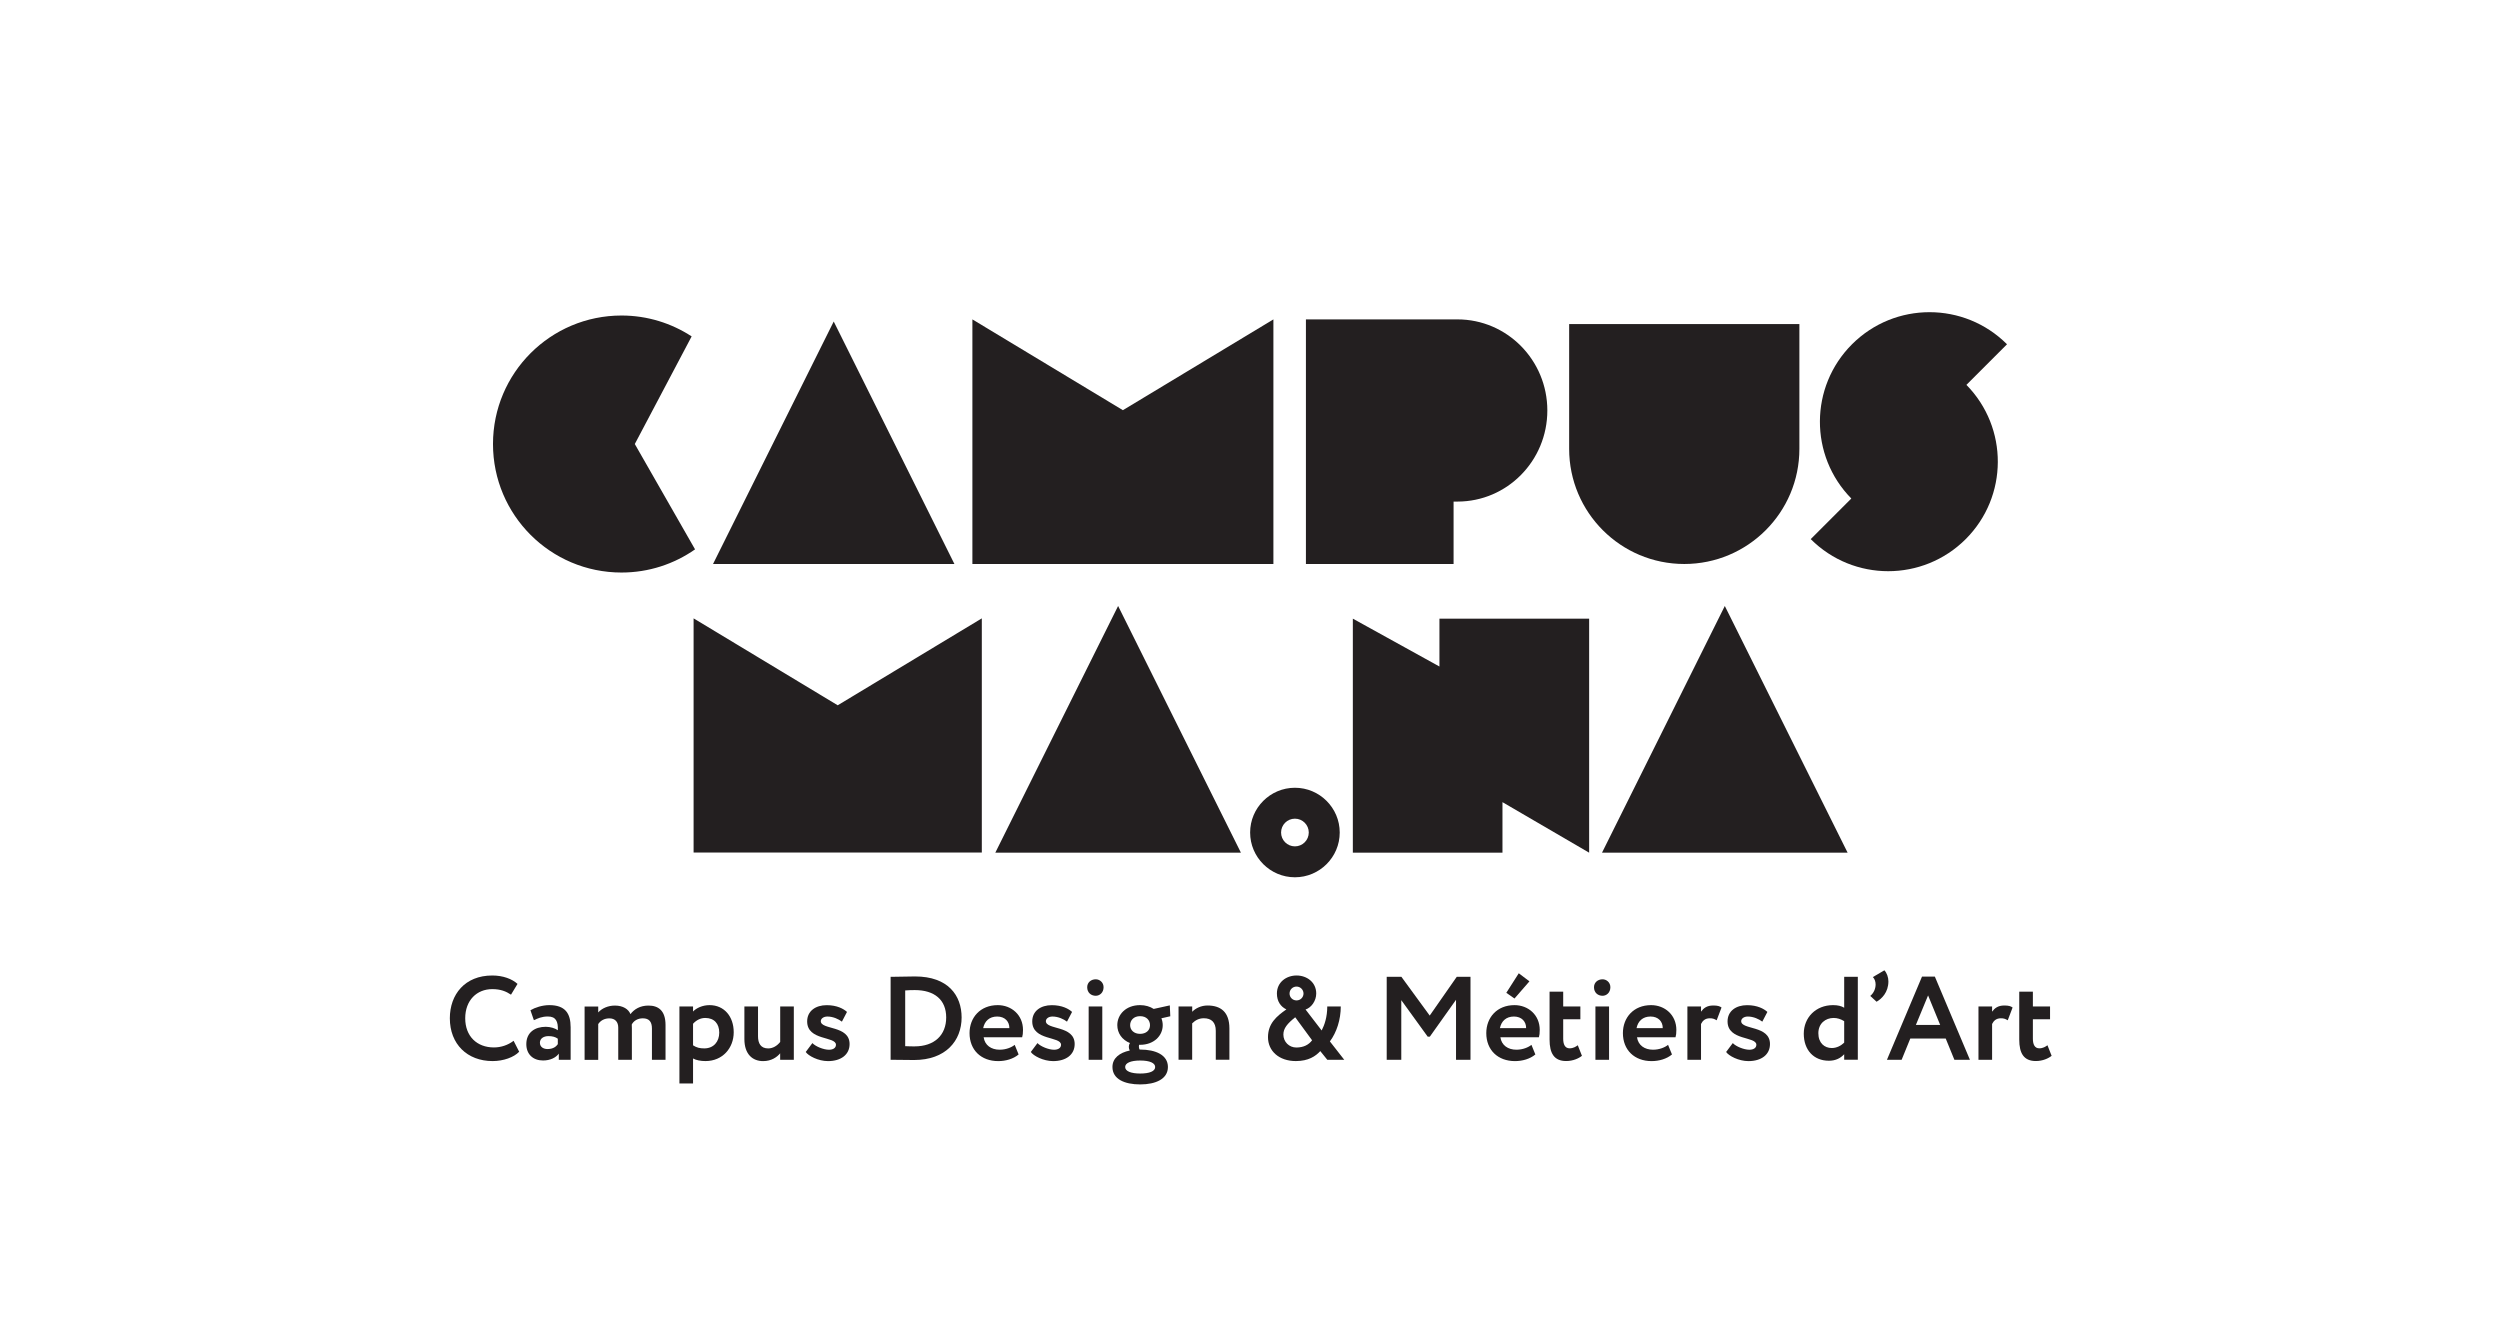 <?xml version="1.0" encoding="UTF-8"?>
<svg xmlns="http://www.w3.org/2000/svg" id="uuid-46c253b2-d895-4c48-831a-f983dab9e67a" viewBox="0 0 684.19 365.45">
  <defs>
    <style>.uuid-17156950-c9e4-4a07-9485-634ec17e41a9{fill:#231f20;}</style>
  </defs>
  <path class="uuid-17156950-c9e4-4a07-9485-634ec17e41a9" d="M142.09,287.83c-1.43,1.52-4.31,2.56-7.27,2.56-6.94,0-11.71-4.64-11.71-11.71,0-6.52,4.12-11.71,11.61-11.71,2.95,0,5.42.94,6.91,2.3l-1.78,2.95c-1.36-.91-2.86-1.52-5.13-1.52-4.22,0-7.4,3.05-7.4,7.98s3.21,7.98,7.85,7.98c1.91,0,3.83-.62,5.39-1.82l1.52,2.98Z"></path>
  <path class="uuid-17156950-c9e4-4a07-9485-634ec17e41a9" d="M145.17,276.48c1.27-.75,3.24-1.4,5.16-1.4,4.31,0,5.84,2.21,5.84,6.07v8.89h-3.24v-1.69c-.78,1.1-2.34,1.88-4.32,1.88-2.66,0-4.57-1.65-4.57-4.48,0-3.21,2.37-4.74,5.32-4.74,1.3,0,2.59.42,3.31.94.1-2.43-.55-3.76-2.73-3.76-1.69,0-2.76.52-3.83,1.01l-.94-2.72ZM152.66,285.76v-1.49c-.65-.49-1.49-.71-2.56-.71-1.23,0-2.34.58-2.34,1.82,0,1.1.91,1.72,2.08,1.72,1.56,0,2.37-.68,2.82-1.33Z"></path>
  <path class="uuid-17156950-c9e4-4a07-9485-634ec17e41a9" d="M182.15,290.04h-3.73v-8.56c0-1.82-.75-2.79-2.5-2.79-1.39,0-2.5.68-3.02,1.69,0,.23.03.75.03,1.07v8.6h-3.73v-8.82c0-1.53-.84-2.53-2.43-2.53-1.33,0-2.4.58-3.05,1.56v9.8h-3.73v-14.6h3.73v1.62c1.04-1.17,2.76-1.88,4.57-1.88,2.24,0,3.73,1.01,4.25,2.34,1.04-1.36,2.66-2.34,4.93-2.34,2.66,0,4.67,1.33,4.67,5.32v9.54Z"></path>
  <path class="uuid-17156950-c9e4-4a07-9485-634ec17e41a9" d="M185.94,275.44h3.73v1.39c.91-.97,2.63-1.75,4.51-1.75,4.02,0,6.62,3.11,6.62,7.43s-3.05,7.88-7.72,7.88c-1.3,0-2.56-.23-3.41-.71v6.84h-3.73v-21.09ZM189.67,280.18v5.9c1.01.65,1.85.84,3.08.84,2.59,0,4.09-1.88,4.09-4.31s-1.36-4.02-3.83-4.02c-1.27,0-2.43.58-3.34,1.59Z"></path>
  <path class="uuid-17156950-c9e4-4a07-9485-634ec17e41a9" d="M217.24,290.04h-3.73v-1.78c-.88,1.07-2.4,2.14-4.67,2.14-2.85,0-5.12-1.85-5.12-6.03v-8.92h3.73v8.14c0,1.95.75,3.34,2.79,3.34,1.23,0,2.43-.68,3.28-1.78v-9.7h3.73v14.6Z"></path>
  <path class="uuid-17156950-c9e4-4a07-9485-634ec17e41a9" d="M220.9,279.53c0-2.85,2.33-4.44,5.35-4.44,2.82,0,4.64,1.01,5.55,1.85l-1.39,2.66c-.88-.68-2.4-1.4-3.96-1.4-1.14,0-1.82.62-1.82,1.27,0,2.43,7.88,1.1,7.88,6.26,0,2.89-2.34,4.67-5.9,4.67-2.69,0-5.42-1.46-6.1-2.5l1.82-2.43c.88.94,3.08,1.82,4.54,1.82,1.07,0,1.91-.45,1.91-1.36,0-2.37-7.88-1.07-7.88-6.39Z"></path>
  <path class="uuid-17156950-c9e4-4a07-9485-634ec17e41a9" d="M243.74,267.33h.42c1.36,0,4.61-.1,6.26-.1,9.08,0,12.75,5.22,12.75,11.22,0,6.39-4.35,11.65-13.01,11.65-1.36,0-3.89-.06-5.97-.06h-.45v-22.71ZM247.73,271.06v15.25c1.1.06,2.01.06,2.56.06,5.48,0,8.66-3.11,8.66-7.92s-3.18-7.49-8.6-7.49c-.94,0-1.72.03-2.63.1Z"></path>
  <path class="uuid-17156950-c9e4-4a07-9485-634ec17e41a9" d="M278.77,288.58c-1.46,1.23-3.54,1.82-5.58,1.82-4.7,0-7.85-3.05-7.85-7.66,0-4.25,2.92-7.66,7.72-7.66,3.76,0,6.91,2.69,6.91,6.78,0,.91-.07,1.46-.23,2.01h-10.54c.32,2.21,2.08,3.41,4.38,3.41,1.78,0,3.28-.65,4.12-1.33l1.07,2.63ZM269.07,281.38h7.17c.03-1.78-1.2-3.18-3.34-3.18s-3.44,1.27-3.83,3.18Z"></path>
  <path class="uuid-17156950-c9e4-4a07-9485-634ec17e41a9" d="M282.5,279.53c0-2.85,2.33-4.44,5.35-4.44,2.82,0,4.64,1.01,5.55,1.85l-1.39,2.66c-.88-.68-2.4-1.4-3.96-1.4-1.14,0-1.82.62-1.82,1.27,0,2.43,7.88,1.1,7.88,6.26,0,2.89-2.34,4.67-5.9,4.67-2.69,0-5.42-1.46-6.1-2.5l1.82-2.43c.88.94,3.08,1.82,4.54,1.82,1.07,0,1.91-.45,1.91-1.36,0-2.37-7.88-1.07-7.88-6.39Z"></path>
  <path class="uuid-17156950-c9e4-4a07-9485-634ec17e41a9" d="M299.88,268.01c1.07,0,2.14.84,2.14,2.17,0,1.49-1.07,2.34-2.14,2.34-1.27,0-2.34-.84-2.34-2.34,0-1.33,1.07-2.17,2.34-2.17ZM297.94,275.44h3.73v14.6h-3.73v-14.6Z"></path>
  <path class="uuid-17156950-c9e4-4a07-9485-634ec17e41a9" d="M309.19,287.51c-.16-.29-.26-.68-.26-1.01,0-.36.1-.75.32-1.04-2.21-.88-3.47-2.76-3.47-4.9,0-2.92,2.37-5.48,6.23-5.48,1.46,0,2.72.39,3.73,1.04l4.41-.97.13,2.98-2.43.55c.23.58.36,1.23.36,1.88,0,2.92-2.43,5.38-6.2,5.38h-.26c-.06.2-.06.39-.06.55,0,.26.06.52.19.75h.16c4.25,0,7.59,1.49,7.59,4.77s-3.34,4.77-7.59,4.77-7.59-1.43-7.59-4.77c0-2.43,1.95-3.92,4.74-4.51ZM312.05,293.8c2.53,0,4.09-.62,4.09-1.78,0-1.07-1.4-1.78-4.09-1.78s-4.12.71-4.12,1.78c0,1.14,1.59,1.78,4.12,1.78ZM312.01,282.94c1.59,0,2.72-.91,2.72-2.37,0-1.36-.97-2.47-2.72-2.47s-2.72,1.14-2.72,2.47,1.04,2.37,2.72,2.37Z"></path>
  <path class="uuid-17156950-c9e4-4a07-9485-634ec17e41a9" d="M322.55,275.44h3.73v1.46c.88-.94,2.43-1.72,4.18-1.72,3.57,0,6,1.72,6,6.29v8.56h-3.73v-7.92c0-2.34-1.2-3.44-3.28-3.44-1.27,0-2.3.52-3.18,1.4v9.96h-3.73v-14.6Z"></path>
  <path class="uuid-17156950-c9e4-4a07-9485-634ec17e41a9" d="M361.32,287.67c-1.27,1.39-3.24,2.72-6.68,2.72-4.61,0-7.62-2.76-7.62-6.52s2.34-5.74,5.03-7.62c-1.56-.75-2.59-2.21-2.59-4.35,0-3.08,2.56-4.93,5.38-4.93s5.38,1.85,5.38,4.93c0,2.01-1.33,3.86-2.92,4.38l4.41,5.74c.78-1.52,1.53-3.67,1.53-6.58h3.7c0,3.6-1.13,7.1-2.98,9.57l3.93,5.03h-4.64l-1.91-2.37ZM359.08,284.69l-4.61-6.29c-2.17,1.75-3.24,3.02-3.24,4.74,0,1.98,1.56,3.54,3.54,3.54s3.41-.75,4.32-1.98ZM354.83,273.79c1.1,0,1.91-.88,1.91-1.88,0-1.07-.88-1.91-1.91-1.91s-1.91.81-1.91,1.91c0,1.01.81,1.88,1.91,1.88Z"></path>
  <path class="uuid-17156950-c9e4-4a07-9485-634ec17e41a9" d="M379.51,267.33h4.02l7.75,10.61,7.4-10.61h3.76v22.71h-3.96v-16.42l-7.17,10.09h-.58l-7.23-9.99v16.32h-3.99v-22.71Z"></path>
  <path class="uuid-17156950-c9e4-4a07-9485-634ec17e41a9" d="M420.19,288.58c-1.46,1.23-3.54,1.82-5.58,1.82-4.7,0-7.85-3.05-7.85-7.66,0-4.25,2.92-7.66,7.72-7.66,3.76,0,6.91,2.69,6.91,6.78,0,.91-.07,1.46-.23,2.01h-10.54c.32,2.21,2.08,3.41,4.38,3.41,1.78,0,3.28-.65,4.12-1.33l1.07,2.63ZM410.49,281.38h7.17c.03-1.78-1.2-3.18-3.34-3.18s-3.44,1.27-3.83,3.18ZM414.48,273.27l-2.24-1.56,3.41-5.35,2.92,2.21-4.09,4.7Z"></path>
  <path class="uuid-17156950-c9e4-4a07-9485-634ec17e41a9" d="M424.08,271.39h3.73v4.06h4.7v3.5h-4.7v5.32c0,1.59.52,2.63,1.75,2.63,1.01,0,1.72-.45,2.24-.84l1.14,2.89c-.88.71-2.43,1.43-4.32,1.43-3.31,0-4.54-2.14-4.54-5.87v-13.11Z"></path>
  <path class="uuid-17156950-c9e4-4a07-9485-634ec17e41a9" d="M438.58,268.01c1.07,0,2.14.84,2.14,2.17,0,1.49-1.07,2.34-2.14,2.34-1.27,0-2.34-.84-2.34-2.34,0-1.33,1.07-2.17,2.34-2.17ZM436.63,275.44h3.73v14.6h-3.73v-14.6Z"></path>
  <path class="uuid-17156950-c9e4-4a07-9485-634ec17e41a9" d="M457.58,288.58c-1.46,1.23-3.54,1.82-5.58,1.82-4.7,0-7.85-3.05-7.85-7.66,0-4.25,2.92-7.66,7.72-7.66,3.76,0,6.91,2.69,6.91,6.78,0,.91-.07,1.46-.23,2.01h-10.54c.32,2.21,2.08,3.41,4.38,3.41,1.78,0,3.28-.65,4.12-1.33l1.07,2.63ZM447.88,281.38h7.17c.03-1.78-1.2-3.18-3.34-3.18s-3.44,1.27-3.83,3.18Z"></path>
  <path class="uuid-17156950-c9e4-4a07-9485-634ec17e41a9" d="M461.8,275.44h3.73v1.43c.68-.94,1.59-1.69,3.34-1.69,1.2,0,1.78.19,2.27.55l-1.33,3.5c-.71-.42-1.1-.55-1.88-.55-1.3,0-1.98.71-2.4,1.56v9.8h-3.73v-14.6Z"></path>
  <path class="uuid-17156950-c9e4-4a07-9485-634ec17e41a9" d="M472.79,279.53c0-2.85,2.33-4.44,5.35-4.44,2.82,0,4.64,1.01,5.55,1.85l-1.39,2.66c-.88-.68-2.4-1.4-3.96-1.4-1.14,0-1.82.62-1.82,1.27,0,2.43,7.88,1.1,7.88,6.26,0,2.89-2.34,4.67-5.9,4.67-2.69,0-5.42-1.46-6.1-2.5l1.82-2.43c.88.94,3.08,1.82,4.54,1.82,1.07,0,1.91-.45,1.91-1.36,0-2.37-7.88-1.07-7.88-6.39Z"></path>
  <path class="uuid-17156950-c9e4-4a07-9485-634ec17e41a9" d="M504.71,288.52c-.97,1.04-2.3,1.78-4.18,1.78-4.18,0-6.88-2.95-6.88-7.4s3.31-7.82,8.01-7.82c1.3,0,2.24.23,3.05.71v-8.47h3.73v22.71h-3.73v-1.52ZM504.71,285.34v-5.87c-.94-.58-1.88-.88-2.89-.88-2.21,0-4.18,1.49-4.18,4.18s1.69,4.05,3.67,4.05c1.36,0,2.56-.65,3.41-1.49Z"></path>
  <path class="uuid-17156950-c9e4-4a07-9485-634ec17e41a9" d="M515.71,265.55c.68.71,1.1,1.95,1.1,3.02,0,3.02-1.85,4.8-3.24,5.58l-1.72-1.59c.94-.78,1.46-1.95,1.46-3.15,0-.81-.29-1.56-.75-2.01l3.15-1.85Z"></path>
  <path class="uuid-17156950-c9e4-4a07-9485-634ec17e41a9" d="M526.02,267.27h3.5l9.6,22.77h-4.25l-2.37-5.81h-9.7l-2.37,5.81h-4.02l9.6-22.77ZM524.33,280.5h6.65l-3.31-8.08-3.34,8.08Z"></path>
  <path class="uuid-17156950-c9e4-4a07-9485-634ec17e41a9" d="M541.46,275.44h3.73v1.43c.68-.94,1.59-1.69,3.34-1.69,1.2,0,1.78.19,2.27.55l-1.33,3.5c-.71-.42-1.1-.55-1.88-.55-1.3,0-1.98.71-2.4,1.56v9.8h-3.73v-14.6Z"></path>
  <path class="uuid-17156950-c9e4-4a07-9485-634ec17e41a9" d="M552.62,271.39h3.73v4.06h4.7v3.5h-4.7v5.32c0,1.59.52,2.63,1.75,2.63,1.01,0,1.72-.45,2.24-.84l1.14,2.89c-.88.71-2.43,1.43-4.32,1.43-3.31,0-4.54-2.14-4.54-5.87v-13.11Z"></path>
  <polygon class="uuid-17156950-c9e4-4a07-9485-634ec17e41a9" points="472.04 165.84 455.24 199.6 438.43 233.36 472.04 233.36 505.65 233.36 488.84 199.6 472.04 165.84"></polygon>
  <polygon class="uuid-17156950-c9e4-4a07-9485-634ec17e41a9" points="229.26 193.02 189.82 169.23 189.82 233.32 229.21 233.32 229.32 233.32 268.7 233.32 268.7 169.23 229.26 193.02"></polygon>
  <polygon class="uuid-17156950-c9e4-4a07-9485-634ec17e41a9" points="393.94 182.41 370.24 169.31 370.24 233.36 411.19 233.36 411.19 219.53 434.91 233.36 434.91 169.31 393.94 169.31 393.94 182.41"></polygon>
  <path class="uuid-17156950-c9e4-4a07-9485-634ec17e41a9" d="M354.39,231.63c-2.09,0-3.79-1.7-3.79-3.79s1.69-3.79,3.79-3.79,3.79,1.7,3.79,3.79-1.7,3.79-3.79,3.79M354.39,215.59c-6.76,0-12.26,5.5-12.26,12.25s5.5,12.25,12.26,12.25,12.26-5.5,12.26-12.25-5.5-12.25-12.26-12.25"></path>
  <polygon class="uuid-17156950-c9e4-4a07-9485-634ec17e41a9" points="289.19 199.6 272.39 233.36 306 233.36 339.61 233.36 322.8 199.6 306 165.84 289.19 199.6"></polygon>
  <path class="uuid-17156950-c9e4-4a07-9485-634ec17e41a9" d="M460.95,154.35h0c-17.4,0-31.51-14.11-31.51-31.51v-34.15h63.01v34.15c0,17.4-14.11,31.51-31.51,31.51Z"></path>
  <polygon class="uuid-17156950-c9e4-4a07-9485-634ec17e41a9" points="211.65 121.17 195.14 154.35 228.17 154.35 261.2 154.35 244.69 121.17 228.17 87.99 211.65 121.17"></polygon>
  <path class="uuid-17156950-c9e4-4a07-9485-634ec17e41a9" d="M189.28,92.06h0c-5.52-3.6-12.11-5.71-19.19-5.71-19.42,0-35.17,15.74-35.17,35.17s15.74,35.17,35.17,35.17c7.49,0,14.42-2.35,20.13-6.34l-16.49-28.83,15.56-29.46Z"></path>
  <path class="uuid-17156950-c9e4-4a07-9485-634ec17e41a9" d="M549.27,94.22c-11.71-11.71-30.7-11.71-42.42,0-11.65,11.65-11.71,30.49-.19,42.21l-11.11,11.11c11.71,11.71,30.7,11.71,42.42,0,11.65-11.65,11.71-30.48.19-42.21l11.11-11.11Z"></path>
  <path class="uuid-17156950-c9e4-4a07-9485-634ec17e41a9" d="M398.87,87.41h-41.47v66.94h40.41v-17.08h1.06c13.59,0,24.6-11.16,24.6-24.93s-11.02-24.93-24.6-24.93"></path>
  <polygon class="uuid-17156950-c9e4-4a07-9485-634ec17e41a9" points="307.31 112.26 266.12 87.41 266.12 154.35 307.25 154.35 307.37 154.35 348.5 154.35 348.5 87.41 307.31 112.26"></polygon>
</svg>
